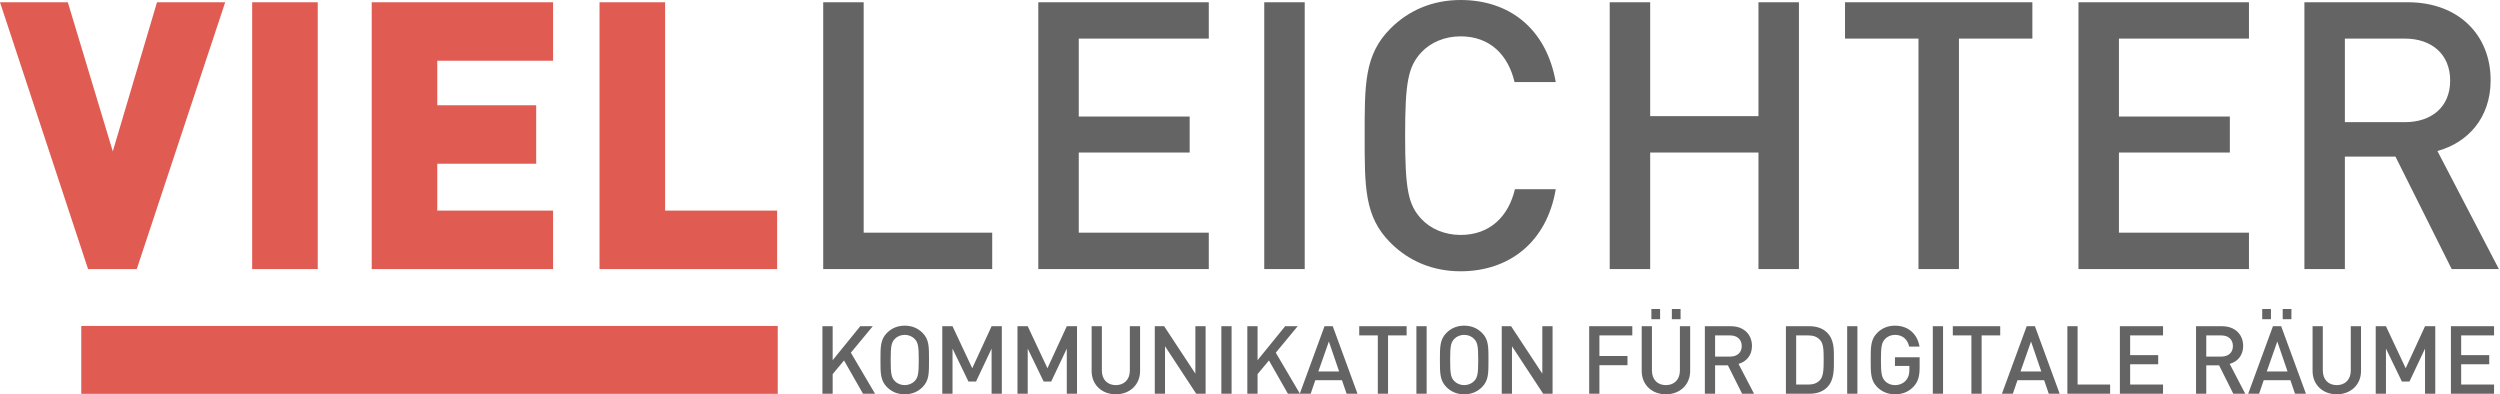 <?xml version="1.0" encoding="UTF-8" standalone="no"?>
<!DOCTYPE svg PUBLIC "-//W3C//DTD SVG 1.1//EN" "http://www.w3.org/Graphics/SVG/1.1/DTD/svg11.dtd">
<svg width="100%" height="100%" viewBox="0 0 1946 307" version="1.1" xmlns="http://www.w3.org/2000/svg" xmlns:xlink="http://www.w3.org/1999/xlink" xml:space="preserve" xmlns:serif="http://www.serif.com/" style="fill-rule:evenodd;clip-rule:evenodd;stroke-linejoin:round;stroke-miterlimit:2;">
    <g transform="matrix(1,0,0,1,-809.188,-454.279)">
        <g transform="matrix(1,0,0,1,809.188,454.279)">
            <path d="M772.338,209.417L772.338,181.126L672.288,181.126L672.288,1.751L640.788,1.751L640.788,209.417L772.338,209.417ZM940.918,209.417L940.918,181.126L839.708,181.126L839.708,118.709L926.038,118.709L926.038,90.709L839.708,90.709L839.708,30.042L940.918,30.042L940.918,1.751L808.208,1.751L808.208,209.417L940.918,209.417ZM1015.59,1.751L984.088,1.751L984.088,209.418L1015.59,209.418L1015.59,1.751ZM1211,147.292L1179.21,147.292C1174.25,168.292 1159.96,182.876 1136.92,182.876C1124.67,182.876 1113.59,178.209 1106.29,170.334C1096.09,159.251 1093.75,147.292 1093.75,105.584C1093.75,63.876 1096.09,51.917 1106.29,40.834C1113.59,32.959 1124.67,28.292 1136.92,28.292C1159.96,28.292 1173.96,42.876 1178.92,63.876L1211,63.876C1203.71,22.459 1175.13,0.001 1136.92,0.001C1115.34,0.001 1096.67,7.876 1082.38,22.167C1061.96,42.584 1062.25,65.626 1062.25,105.584C1062.25,145.542 1061.96,168.584 1082.38,189.001C1096.67,203.292 1115.34,211.167 1136.92,211.167C1174.54,211.167 1204,188.709 1211,147.292ZM1400.29,209.417L1400.29,1.751L1368.79,1.751L1368.79,90.417L1284.5,90.417L1284.5,1.751L1253,1.751L1253,209.417L1284.5,209.417L1284.5,118.709L1368.79,118.709L1368.79,209.417L1400.29,209.417ZM1582,30.042L1582,1.751L1436.17,1.751L1436.17,30.042L1493.34,30.042L1493.34,209.417L1524.84,209.417L1524.84,30.042L1582,30.042ZM1750.59,209.417L1750.59,181.126L1649.38,181.126L1649.38,118.709L1735.71,118.709L1735.71,90.709L1649.38,90.709L1649.38,30.042L1750.59,30.042L1750.59,1.751L1617.88,1.751L1617.88,209.417L1750.59,209.417ZM1945.13,209.417L1897.29,117.542C1920.63,111.126 1938.71,92.167 1938.71,62.417C1938.71,27.126 1913.63,1.751 1874.25,1.751L1793.75,1.751L1793.75,209.417L1825.25,209.417L1825.25,121.917L1864.63,121.917L1908.38,209.417L1945.13,209.417ZM1907.21,62.709C1907.21,83.126 1892.92,95.084 1871.92,95.084L1825.25,95.084L1825.25,30.042L1871.92,30.042C1892.92,30.042 1907.21,42.292 1907.21,62.709ZM681.141,306.493L662.32,274.533L679.369,253.939L669.627,253.939L648.148,280.364L648.148,253.939L640.176,253.939L640.176,306.493L648.148,306.493L648.148,291.214L657.005,280.585L671.767,306.493L681.141,306.493ZM723.139,280.216C723.139,270.104 723.287,264.273 718.12,259.106C714.503,255.489 709.853,253.497 704.244,253.497C698.634,253.497 694.058,255.489 690.441,259.106C685.274,264.273 685.348,270.104 685.348,280.216C685.348,290.328 685.274,296.159 690.441,301.326C694.058,304.943 698.634,306.935 704.244,306.935C709.853,306.935 714.503,304.943 718.12,301.326C723.287,296.159 723.139,290.328 723.139,280.216ZM715.168,280.216C715.168,290.771 714.651,293.723 712.068,296.528C710.223,298.521 707.344,299.776 704.244,299.776C701.144,299.776 698.265,298.521 696.42,296.528C693.836,293.723 693.32,290.771 693.32,280.216C693.32,269.661 693.836,266.709 696.42,263.904C698.265,261.911 701.144,260.656 704.244,260.656C707.344,260.656 710.223,261.911 712.068,263.904C714.651,266.709 715.168,269.661 715.168,280.216ZM779.825,306.493L779.825,253.939L771.854,253.939L756.797,286.637L741.444,253.939L733.473,253.939L733.473,306.493L741.444,306.493L741.444,271.359L753.844,296.971L759.749,296.971L771.854,271.359L771.854,306.493L779.825,306.493ZM838.357,306.493L838.357,253.939L830.385,253.939L815.328,286.637L799.975,253.939L792.004,253.939L792.004,306.493L799.975,306.493L799.975,271.359L812.376,296.971L818.281,296.971L830.385,271.359L830.385,306.493L838.357,306.493ZM887.441,288.778L887.441,253.939L879.469,253.939L879.469,288.409C879.469,295.421 875.115,299.776 868.545,299.776C861.976,299.776 857.695,295.421 857.695,288.409L857.695,253.939L849.724,253.939L849.724,288.778C849.724,299.628 857.843,306.935 868.545,306.935C879.248,306.935 887.441,299.628 887.441,288.778ZM938.444,306.493L938.444,253.939L930.473,253.939L930.473,290.845L906.189,253.939L898.882,253.939L898.882,306.493L906.853,306.493L906.853,269.513L931.137,306.493L938.444,306.493ZM958.668,253.939L950.697,253.939L950.697,306.492L958.668,306.492L958.668,253.939ZM1011.88,306.493L993.064,274.533L1010.11,253.939L1000.37,253.939L978.892,280.364L978.892,253.939L970.921,253.939L970.921,306.493L978.892,306.493L978.892,291.214L987.749,280.585L1002.51,306.493L1011.88,306.493ZM1056.69,306.493L1037.42,253.939L1031,253.939L1011.74,306.493L1020.23,306.493L1023.84,295.938L1044.58,295.938L1048.2,306.493L1056.69,306.493ZM1042.37,289.147L1026.2,289.147L1034.4,265.823L1042.37,289.147ZM1094.92,261.099L1094.92,253.939L1058.02,253.939L1058.02,261.099L1072.48,261.099L1072.48,306.493L1080.45,306.493L1080.45,261.099L1094.92,261.099ZM1110.5,253.939L1102.52,253.939L1102.52,306.492L1110.5,306.492L1110.5,253.939ZM1158.62,280.216C1158.62,270.104 1158.77,264.273 1153.6,259.106C1149.99,255.489 1145.33,253.497 1139.72,253.497C1134.12,253.497 1129.54,255.489 1125.92,259.106C1120.76,264.273 1120.83,270.104 1120.83,280.216C1120.83,290.328 1120.76,296.159 1125.92,301.326C1129.54,304.943 1134.12,306.935 1139.72,306.935C1145.33,306.935 1149.99,304.943 1153.6,301.326C1158.77,296.159 1158.62,290.328 1158.62,280.216ZM1150.65,280.216C1150.65,290.771 1150.13,293.723 1147.55,296.528C1145.7,298.521 1142.83,299.776 1139.72,299.776C1136.62,299.776 1133.75,298.521 1131.9,296.528C1129.32,293.723 1128.8,290.771 1128.8,280.216C1128.8,269.661 1129.32,266.709 1131.9,263.904C1133.75,261.911 1136.62,260.656 1139.72,260.656C1142.83,260.656 1145.7,261.911 1147.55,263.904C1150.13,266.709 1150.65,269.661 1150.65,280.216ZM1208.52,306.493L1208.52,253.939L1200.54,253.939L1200.54,290.845L1176.26,253.939L1168.95,253.939L1168.95,306.493L1176.92,306.493L1176.92,269.513L1201.21,306.493L1208.52,306.493ZM1270.59,261.099L1270.59,253.939L1237.01,253.939L1237.01,306.493L1244.98,306.493L1244.98,284.276L1266.83,284.276L1266.83,277.116L1244.98,277.116L1244.98,261.099L1270.59,261.099ZM1315.62,288.778L1315.62,253.939L1307.64,253.939L1307.64,288.409C1307.64,295.421 1303.29,299.776 1296.72,299.776C1290.15,299.776 1285.87,295.421 1285.87,288.409L1285.87,253.939L1277.9,253.939L1277.9,288.778C1277.9,299.628 1286.02,306.935 1296.72,306.935C1307.42,306.935 1315.62,299.628 1315.62,288.778ZM1308.16,248.477L1308.16,240.506L1301.37,240.506L1301.37,248.477L1308.16,248.477ZM1292.22,248.477L1292.22,240.506L1285.43,240.506L1285.43,248.477L1292.22,248.477ZM1365.36,306.493L1353.26,283.242C1359.16,281.618 1363.74,276.821 1363.74,269.292C1363.74,260.361 1357.39,253.939 1347.43,253.939L1327.06,253.939L1327.06,306.493L1335.03,306.493L1335.03,284.349L1344.99,284.349L1356.06,306.493L1365.36,306.493ZM1355.77,269.366C1355.77,274.533 1352.15,277.559 1346.84,277.559L1335.03,277.559L1335.03,261.099L1346.84,261.099C1352.15,261.099 1355.77,264.199 1355.77,269.366ZM1427.51,279.847C1427.51,272.244 1427.88,264.568 1422.19,258.885C1418.87,255.563 1414.08,253.939 1408.62,253.939L1390.16,253.939L1390.16,306.493L1408.62,306.493C1414.08,306.493 1418.87,304.869 1422.19,301.547C1427.88,295.864 1427.51,287.449 1427.51,279.847ZM1419.54,279.847C1419.54,287.08 1419.46,292.764 1416.74,295.79C1414.52,298.226 1411.57,299.333 1407.8,299.333L1398.13,299.333L1398.13,261.099L1407.8,261.099C1411.57,261.099 1414.52,262.206 1416.74,264.642C1419.46,267.668 1419.54,272.613 1419.54,279.847ZM1445.81,253.939L1437.84,253.939L1437.84,306.492L1445.81,306.492L1445.81,253.939ZM1494.24,286.121L1494.24,278.075L1475.04,278.075L1475.04,284.866L1486.26,284.866L1486.26,287.818C1486.26,291.214 1485.53,293.871 1483.61,296.085C1481.54,298.447 1478.51,299.776 1475.04,299.776C1471.95,299.776 1469.14,298.595 1467.29,296.602C1464.71,293.797 1464.12,290.771 1464.12,280.216C1464.12,269.661 1464.71,266.709 1467.29,263.904C1469.14,261.911 1471.95,260.656 1475.04,260.656C1480.95,260.656 1484.79,264.051 1486.12,269.809L1494.16,269.809C1492.69,260.804 1486.19,253.497 1475.04,253.497C1469.43,253.497 1464.86,255.489 1461.24,259.106C1456.08,264.273 1456.15,270.104 1456.15,280.216C1456.15,290.328 1456.08,296.159 1461.24,301.326C1464.86,304.943 1469.58,306.935 1475.04,306.935C1480.58,306.935 1485.53,305.164 1489.52,300.957C1492.98,297.266 1494.24,292.911 1494.24,286.121ZM1512.47,253.939L1504.5,253.939L1504.5,306.492L1512.47,306.492L1512.47,253.939ZM1556.97,261.099L1556.97,253.939L1520.07,253.939L1520.07,261.099L1534.53,261.099L1534.53,306.493L1542.51,306.493L1542.51,261.099L1556.97,261.099ZM1603.25,306.493L1583.99,253.939L1577.57,253.939L1558.3,306.493L1566.79,306.493L1570.41,295.938L1591.15,295.938L1594.76,306.493L1603.25,306.493ZM1588.94,289.147L1572.77,289.147L1580.96,265.823L1588.94,289.147ZM1642.52,306.493L1642.52,299.333L1617.2,299.333L1617.2,253.939L1609.24,253.939L1609.24,306.493L1642.52,306.493ZM1683.71,306.493L1683.71,299.333L1658.1,299.333L1658.1,283.537L1679.94,283.537L1679.94,276.452L1658.1,276.452L1658.1,261.099L1683.71,261.099L1683.71,253.939L1650.12,253.939L1650.12,306.493L1683.71,306.493ZM1747.7,306.493L1735.6,283.242C1741.5,281.618 1746.08,276.821 1746.08,269.292C1746.08,260.361 1739.73,253.939 1729.76,253.939L1709.39,253.939L1709.39,306.493L1717.36,306.493L1717.36,284.349L1727.33,284.349L1738.4,306.493L1747.7,306.493ZM1738.1,269.366C1738.1,274.533 1734.49,277.559 1729.17,277.559L1717.36,277.559L1717.36,261.099L1729.17,261.099C1734.49,261.099 1738.1,264.199 1738.1,269.366ZM1794.94,306.493L1775.67,253.939L1769.26,253.939L1749.99,306.493L1758.48,306.493L1762.09,295.938L1782.84,295.938L1786.45,306.493L1794.94,306.493ZM1780.62,289.147L1764.45,289.147L1772.65,265.823L1780.62,289.147ZM1783.64,248.477L1783.64,240.506L1776.85,240.506L1776.85,248.477L1783.64,248.477ZM1767.7,248.477L1767.7,240.506L1760.91,240.506L1760.91,248.477L1767.7,248.477ZM1837.82,288.778L1837.82,253.939L1829.85,253.939L1829.85,288.409C1829.85,295.421 1825.5,299.776 1818.92,299.776C1812.36,299.776 1808.08,295.421 1808.08,288.409L1808.08,253.939L1800.11,253.939L1800.11,288.778C1800.11,299.628 1808.22,306.935 1818.92,306.935C1829.63,306.935 1837.82,299.628 1837.82,288.778ZM1895.62,306.493L1895.62,253.939L1887.64,253.939L1872.59,286.637L1857.23,253.939L1849.26,253.939L1849.26,306.493L1857.23,306.493L1857.23,271.359L1869.63,296.971L1875.54,296.971L1887.64,271.359L1887.64,306.493L1895.62,306.493ZM1941.38,306.493L1941.38,299.333L1915.77,299.333L1915.77,283.537L1937.61,283.537L1937.61,276.452L1915.77,276.452L1915.77,261.099L1941.38,261.099L1941.38,253.939L1907.79,253.939L1907.79,306.493L1941.38,306.493Z" style="fill:rgb(100,100,100);fill-rule:nonzero;"/>
        </g>
        <g transform="matrix(1,0,0,1,809.188,454.279)">
            <path d="M175.292,1.751L122.208,1.751L87.792,117.834L52.792,1.751L0,1.751L68.542,209.417L106.458,209.417L175.292,1.751ZM247.334,1.751L196.292,1.751L196.292,209.418L247.334,209.418L247.334,1.751ZM430.5,209.417L430.5,163.917L340.375,163.917L340.375,127.459L417.375,127.459L417.375,81.959L340.375,81.959L340.375,47.251L430.5,47.251L430.5,1.751L289.333,1.751L289.333,209.417L430.5,209.417ZM604.918,209.417L604.918,163.917L517.708,163.917L517.708,1.751L466.668,1.751L466.668,209.417L604.918,209.417Z" style="fill:rgb(224,91,82);fill-rule:nonzero;"/>
        </g>
        <g transform="matrix(1,0,0,1,809.188,454.279)">
            <rect x="63.257" y="253.716" width="542.138" height="52.838" style="fill:rgb(224,91,82);"/>
        </g>
    </g>
</svg>

